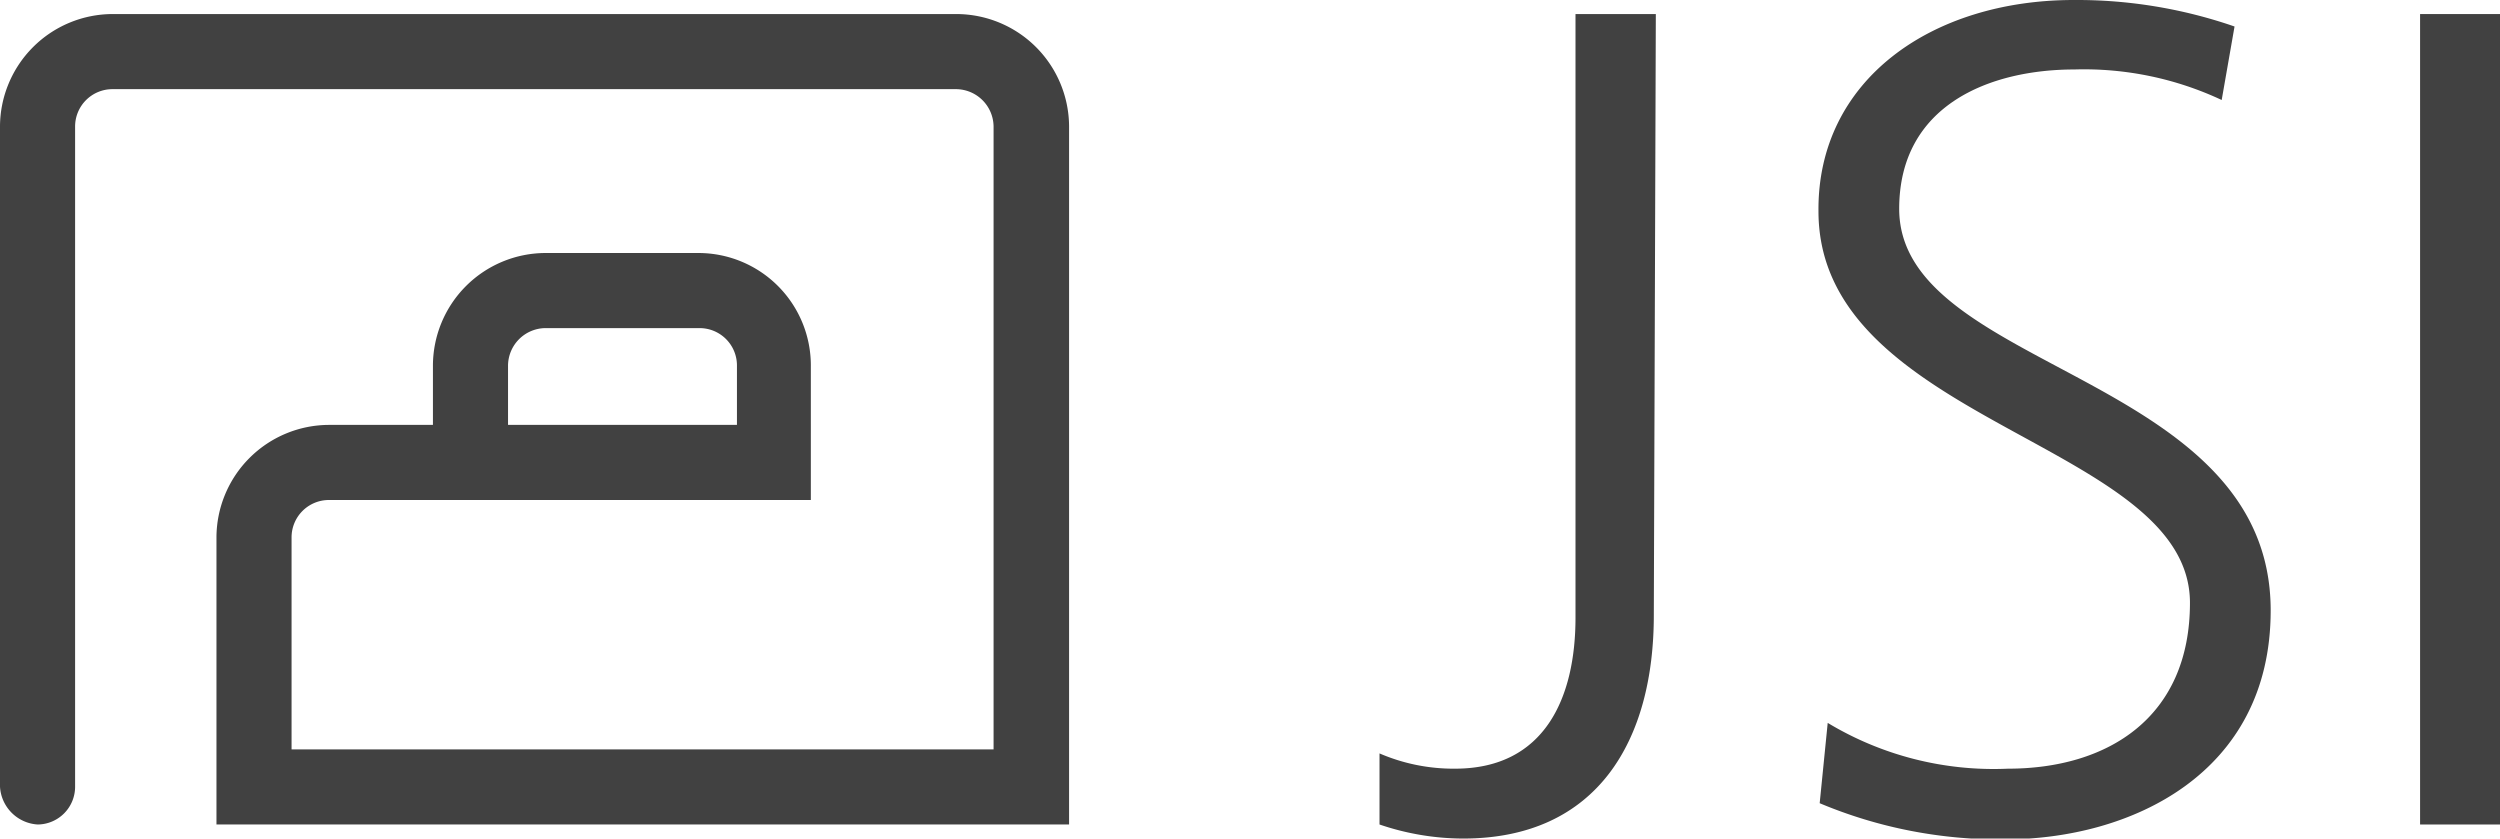 <svg xmlns="http://www.w3.org/2000/svg" viewBox="0 0 62.25 20.88"><defs><style>.cls-1{fill:#414141;}</style></defs><g id="Layer_2" data-name="Layer 2"><g id="Base_Design" data-name="Base Design"><path class="cls-1" d="M41.18,15.32c0,3.1-1.39,5.56-4.75,5.56a6.49,6.49,0,0,1-2.08-.35V18.76a4.65,4.65,0,0,0,1.88.38c2.23,0,3-1.76,3-3.76V.35h2Z"/><path class="cls-1" d="M45.51,18A8,8,0,0,0,50,19.14c2.48,0,4.53-1.27,4.53-4.13,0-4-9.25-4.46-9.25-9.75C45.25,2,48.09,0,51.64,0a12,12,0,0,1,4,.66l-.32,1.83a8.07,8.07,0,0,0-3.67-.76c-2.08,0-4.36.87-4.36,3.47,0,4.05,9.25,4.08,9.25,10,0,4.08-3.5,5.7-6.62,5.7A11.56,11.56,0,0,1,45.31,20Z"/><polygon class="cls-1" points="60.26 20.16 60.26 0.72 60.26 0.35 60.64 0.35 61.89 0.35 62.25 0.35 62.25 0.67 62.25 20.11 62.25 20.53 61.95 20.53 60.55 20.53 60.26 20.53 60.26 20.16"/><path class="cls-1" d="M12.65,9.11a.94.94,0,0,1,.93-.94h3.84a.93.93,0,0,1,.93.92v1.49h-5.7ZM23.81.35H2.8A2.81,2.81,0,0,0,0,3.15V19.59a1,1,0,0,0,.94.94.94.94,0,0,0,.93-.94V3.15a.93.93,0,0,1,.93-.93h21a.94.94,0,0,1,.94.93V18.66H7.26V13.38a.93.93,0,0,1,.93-.93h12V9.09a2.8,2.8,0,0,0-2.8-2.79H13.58a2.81,2.81,0,0,0-2.8,2.8v1.48H8.19a2.81,2.81,0,0,0-2.8,2.8v7.15H26.62V3.15A2.81,2.81,0,0,0,23.81.35"/></g></g></svg>